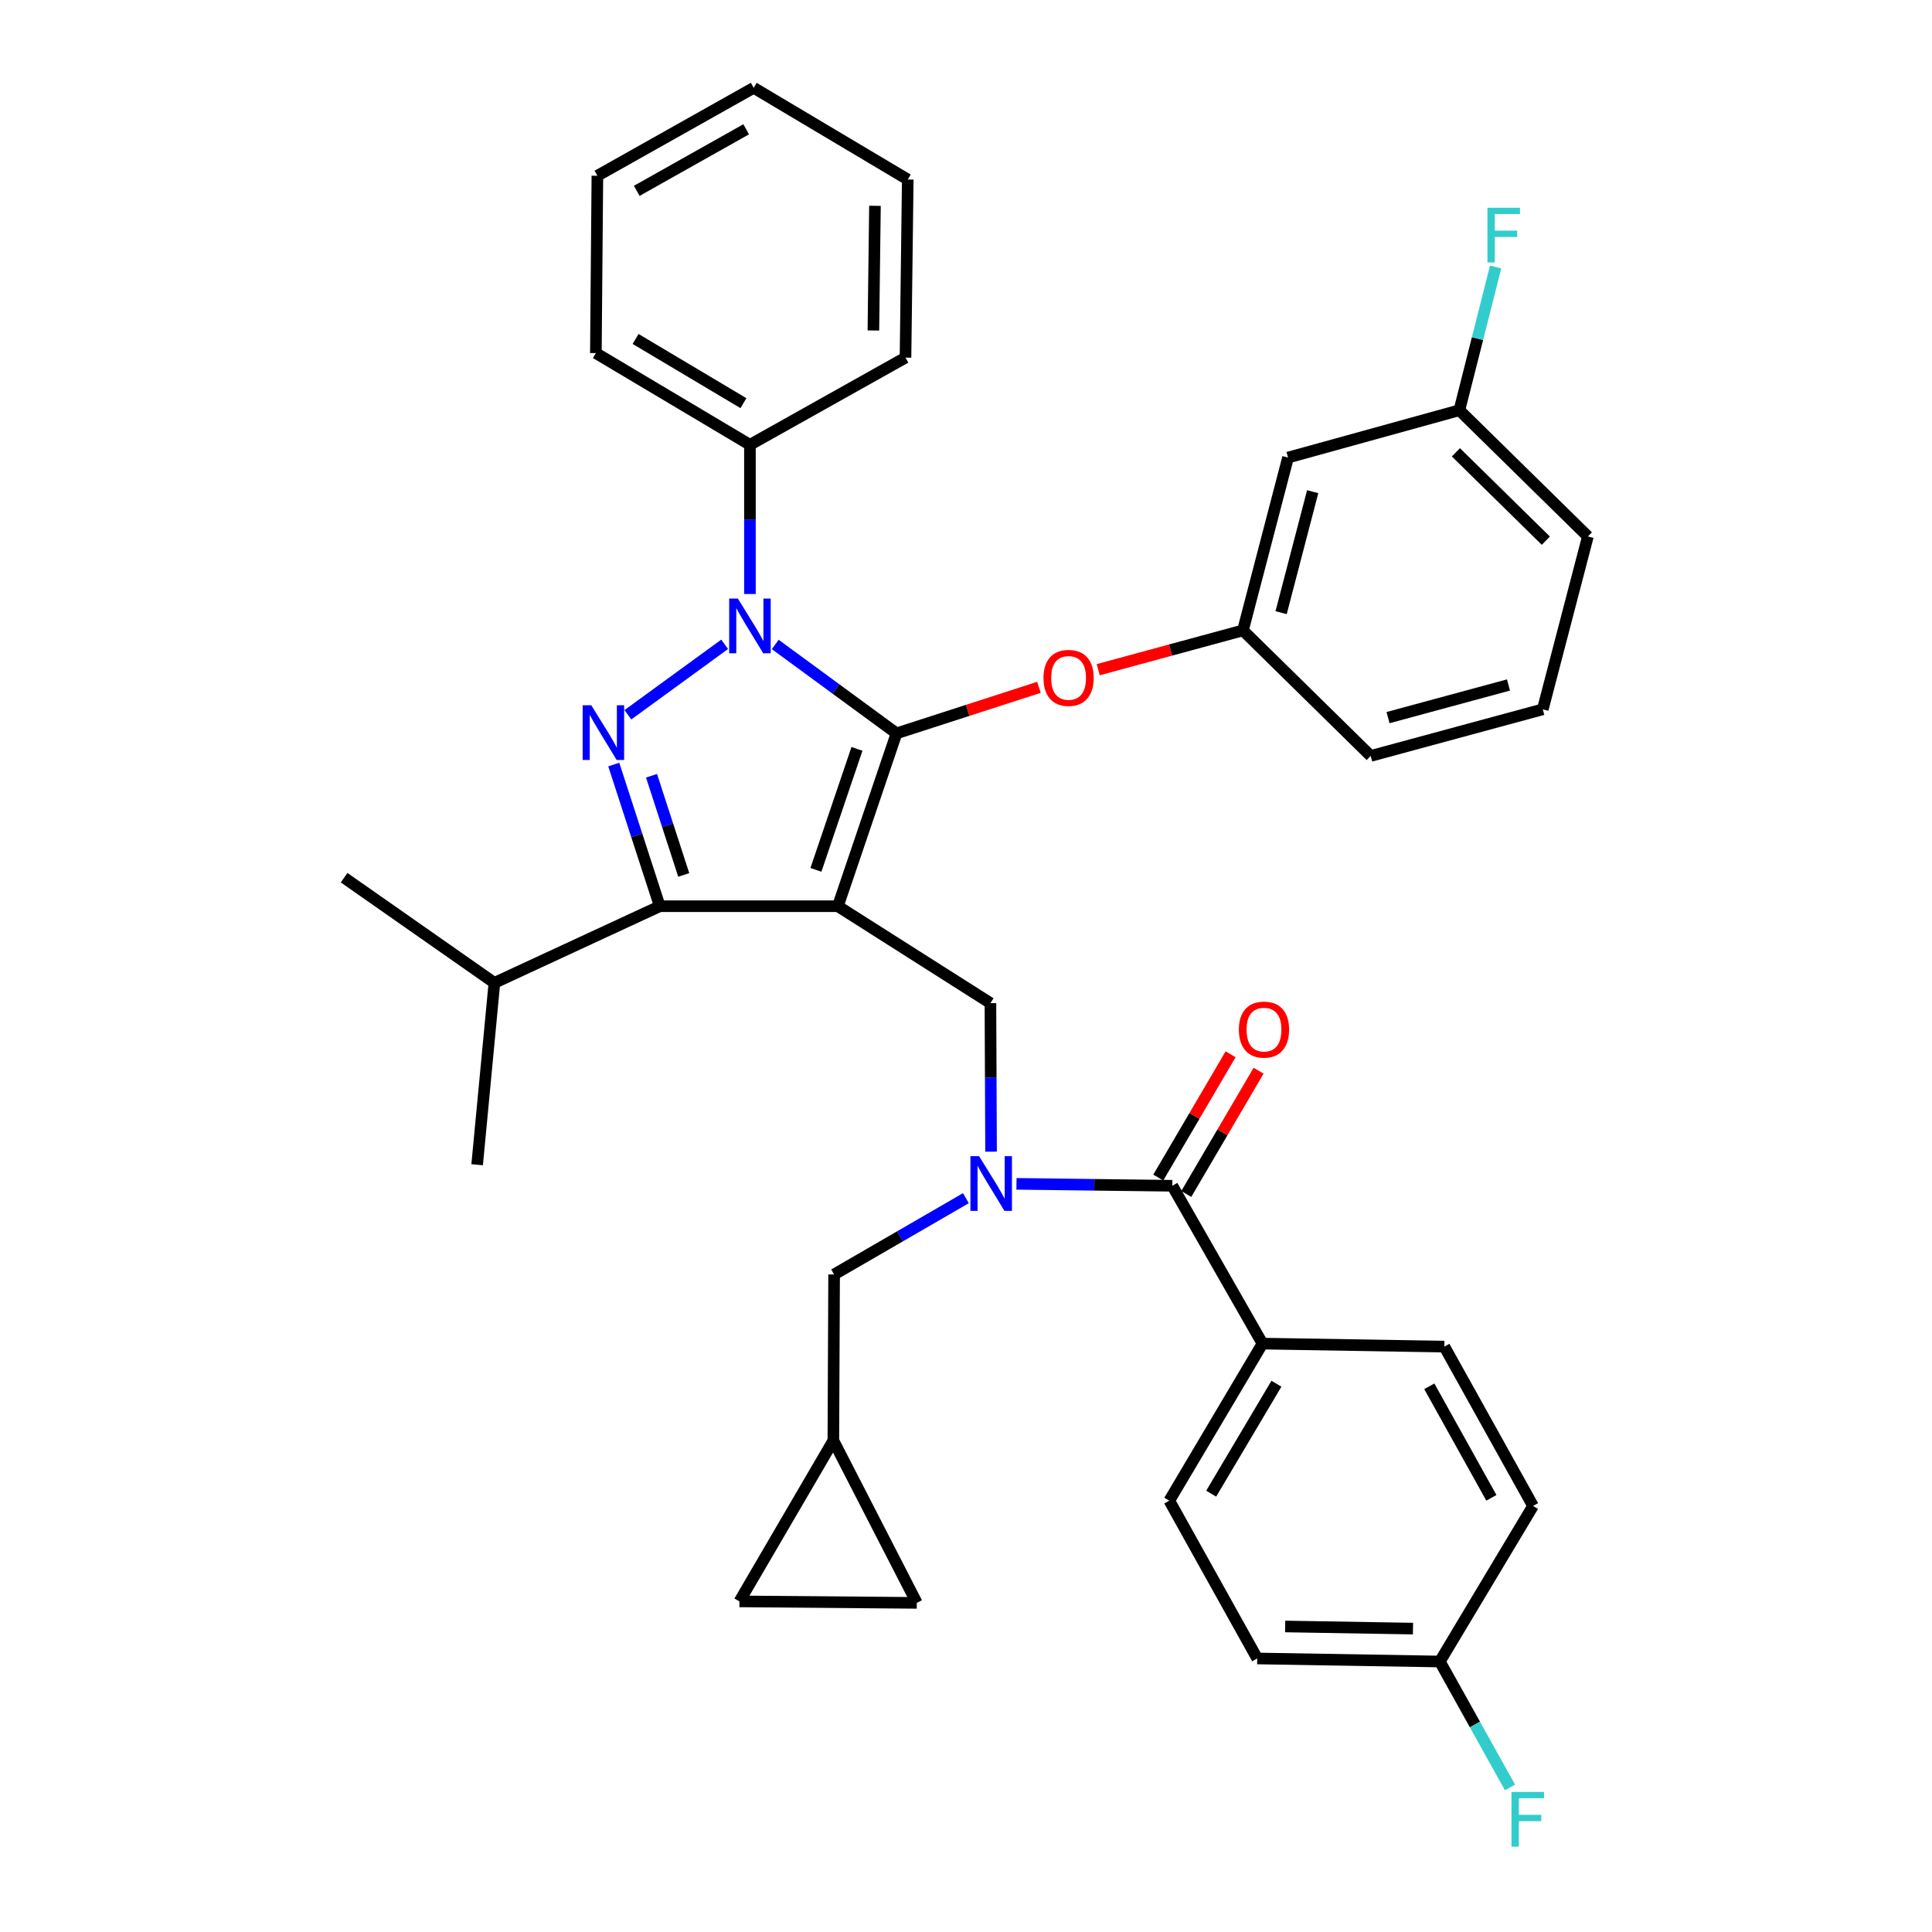 <?xml version='1.0' encoding='iso-8859-1'?>
<svg version='1.1' baseProfile='full'
              xmlns='http://www.w3.org/2000/svg'
                      xmlns:rdkit='http://www.rdkit.org/xml'
                      xmlns:xlink='http://www.w3.org/1999/xlink'
                  xml:space='preserve'
width='1000px' height='1000px' viewBox='0 0 1000 1000'>
<!-- END OF HEADER -->
<rect style='opacity:1.0;fill:#FFFFFF;stroke:none' width='1000' height='1000' x='0' y='0'> </rect>
<path class='bond-0' d='M 433.676,469.055 L 464.029,379.594' style='fill:none;fill-rule:evenodd;stroke:#000000;stroke-width:6px;stroke-linecap:butt;stroke-linejoin:miter;stroke-opacity:1' />
<path class='bond-0' d='M 422.32,450.238 L 443.566,387.615' style='fill:none;fill-rule:evenodd;stroke:#000000;stroke-width:6px;stroke-linecap:butt;stroke-linejoin:miter;stroke-opacity:1' />
<path class='bond-3' d='M 433.676,469.055 L 341.499,469.055' style='fill:none;fill-rule:evenodd;stroke:#000000;stroke-width:6px;stroke-linecap:butt;stroke-linejoin:miter;stroke-opacity:1' />
<path class='bond-5' d='M 433.676,469.055 L 512.647,519.232' style='fill:none;fill-rule:evenodd;stroke:#000000;stroke-width:6px;stroke-linecap:butt;stroke-linejoin:miter;stroke-opacity:1' />
<path class='bond-1' d='M 464.029,379.594 L 432.643,356.58' style='fill:none;fill-rule:evenodd;stroke:#000000;stroke-width:6px;stroke-linecap:butt;stroke-linejoin:miter;stroke-opacity:1' />
<path class='bond-1' d='M 432.643,356.58 L 401.258,333.566' style='fill:none;fill-rule:evenodd;stroke:#0000FF;stroke-width:6px;stroke-linecap:butt;stroke-linejoin:miter;stroke-opacity:1' />
<path class='bond-7' d='M 464.029,379.594 L 500.893,367.676' style='fill:none;fill-rule:evenodd;stroke:#000000;stroke-width:6px;stroke-linecap:butt;stroke-linejoin:miter;stroke-opacity:1' />
<path class='bond-7' d='M 500.893,367.676 L 537.758,355.759' style='fill:none;fill-rule:evenodd;stroke:#FF0000;stroke-width:6px;stroke-linecap:butt;stroke-linejoin:miter;stroke-opacity:1' />
<path class='bond-10' d='M 388.166,307.463 L 388.166,268.846' style='fill:none;fill-rule:evenodd;stroke:#0000FF;stroke-width:6px;stroke-linecap:butt;stroke-linejoin:miter;stroke-opacity:1' />
<path class='bond-10' d='M 388.166,268.846 L 388.166,230.23' style='fill:none;fill-rule:evenodd;stroke:#000000;stroke-width:6px;stroke-linecap:butt;stroke-linejoin:miter;stroke-opacity:1' />
<path class='bond-36' d='M 375.08,333.495 L 324.994,369.967' style='fill:none;fill-rule:evenodd;stroke:#0000FF;stroke-width:6px;stroke-linecap:butt;stroke-linejoin:miter;stroke-opacity:1' />
<path class='bond-2' d='M 317.679,395.723 L 329.589,432.389' style='fill:none;fill-rule:evenodd;stroke:#0000FF;stroke-width:6px;stroke-linecap:butt;stroke-linejoin:miter;stroke-opacity:1' />
<path class='bond-2' d='M 329.589,432.389 L 341.499,469.055' style='fill:none;fill-rule:evenodd;stroke:#000000;stroke-width:6px;stroke-linecap:butt;stroke-linejoin:miter;stroke-opacity:1' />
<path class='bond-2' d='M 337.231,401.533 L 345.567,427.199' style='fill:none;fill-rule:evenodd;stroke:#0000FF;stroke-width:6px;stroke-linecap:butt;stroke-linejoin:miter;stroke-opacity:1' />
<path class='bond-2' d='M 345.567,427.199 L 353.904,452.865' style='fill:none;fill-rule:evenodd;stroke:#000000;stroke-width:6px;stroke-linecap:butt;stroke-linejoin:miter;stroke-opacity:1' />
<path class='bond-17' d='M 341.499,469.055 L 255.901,508.732' style='fill:none;fill-rule:evenodd;stroke:#000000;stroke-width:6px;stroke-linecap:butt;stroke-linejoin:miter;stroke-opacity:1' />
<path class='bond-4' d='M 512.97,596.101 L 512.808,557.666' style='fill:none;fill-rule:evenodd;stroke:#0000FF;stroke-width:6px;stroke-linecap:butt;stroke-linejoin:miter;stroke-opacity:1' />
<path class='bond-4' d='M 512.808,557.666 L 512.647,519.232' style='fill:none;fill-rule:evenodd;stroke:#000000;stroke-width:6px;stroke-linecap:butt;stroke-linejoin:miter;stroke-opacity:1' />
<path class='bond-6' d='M 526.122,612.756 L 566.449,613.254' style='fill:none;fill-rule:evenodd;stroke:#0000FF;stroke-width:6px;stroke-linecap:butt;stroke-linejoin:miter;stroke-opacity:1' />
<path class='bond-6' d='M 566.449,613.254 L 606.775,613.752' style='fill:none;fill-rule:evenodd;stroke:#000000;stroke-width:6px;stroke-linecap:butt;stroke-linejoin:miter;stroke-opacity:1' />
<path class='bond-8' d='M 499.95,620.172 L 465.843,639.918' style='fill:none;fill-rule:evenodd;stroke:#0000FF;stroke-width:6px;stroke-linecap:butt;stroke-linejoin:miter;stroke-opacity:1' />
<path class='bond-8' d='M 465.843,639.918 L 431.735,659.664' style='fill:none;fill-rule:evenodd;stroke:#000000;stroke-width:6px;stroke-linecap:butt;stroke-linejoin:miter;stroke-opacity:1' />
<path class='bond-11' d='M 606.775,613.752 L 653.461,695.448' style='fill:none;fill-rule:evenodd;stroke:#000000;stroke-width:6px;stroke-linecap:butt;stroke-linejoin:miter;stroke-opacity:1' />
<path class='bond-14' d='M 614.021,618.002 L 632.735,586.099' style='fill:none;fill-rule:evenodd;stroke:#000000;stroke-width:6px;stroke-linecap:butt;stroke-linejoin:miter;stroke-opacity:1' />
<path class='bond-14' d='M 632.735,586.099 L 651.448,554.195' style='fill:none;fill-rule:evenodd;stroke:#FF0000;stroke-width:6px;stroke-linecap:butt;stroke-linejoin:miter;stroke-opacity:1' />
<path class='bond-14' d='M 599.53,609.502 L 618.243,577.599' style='fill:none;fill-rule:evenodd;stroke:#000000;stroke-width:6px;stroke-linecap:butt;stroke-linejoin:miter;stroke-opacity:1' />
<path class='bond-14' d='M 618.243,577.599 L 636.957,545.695' style='fill:none;fill-rule:evenodd;stroke:#FF0000;stroke-width:6px;stroke-linecap:butt;stroke-linejoin:miter;stroke-opacity:1' />
<path class='bond-15' d='M 568.436,346.634 L 605.89,336.462' style='fill:none;fill-rule:evenodd;stroke:#FF0000;stroke-width:6px;stroke-linecap:butt;stroke-linejoin:miter;stroke-opacity:1' />
<path class='bond-15' d='M 605.89,336.462 L 643.344,326.29' style='fill:none;fill-rule:evenodd;stroke:#000000;stroke-width:6px;stroke-linecap:butt;stroke-linejoin:miter;stroke-opacity:1' />
<path class='bond-9' d='M 431.735,659.664 L 431.343,745.625' style='fill:none;fill-rule:evenodd;stroke:#000000;stroke-width:6px;stroke-linecap:butt;stroke-linejoin:miter;stroke-opacity:1' />
<path class='bond-12' d='M 431.343,745.625 L 382.725,828.88' style='fill:none;fill-rule:evenodd;stroke:#000000;stroke-width:6px;stroke-linecap:butt;stroke-linejoin:miter;stroke-opacity:1' />
<path class='bond-13' d='M 431.343,745.625 L 474.529,829.645' style='fill:none;fill-rule:evenodd;stroke:#000000;stroke-width:6px;stroke-linecap:butt;stroke-linejoin:miter;stroke-opacity:1' />
<path class='bond-28' d='M 388.166,230.23 L 308.421,182.76' style='fill:none;fill-rule:evenodd;stroke:#000000;stroke-width:6px;stroke-linecap:butt;stroke-linejoin:miter;stroke-opacity:1' />
<path class='bond-28' d='M 384.798,208.673 L 328.976,175.444' style='fill:none;fill-rule:evenodd;stroke:#000000;stroke-width:6px;stroke-linecap:butt;stroke-linejoin:miter;stroke-opacity:1' />
<path class='bond-29' d='M 388.166,230.23 L 468.686,185.093' style='fill:none;fill-rule:evenodd;stroke:#000000;stroke-width:6px;stroke-linecap:butt;stroke-linejoin:miter;stroke-opacity:1' />
<path class='bond-18' d='M 653.461,695.448 L 605.226,776.743' style='fill:none;fill-rule:evenodd;stroke:#000000;stroke-width:6px;stroke-linecap:butt;stroke-linejoin:miter;stroke-opacity:1' />
<path class='bond-18' d='M 660.674,716.215 L 626.91,773.122' style='fill:none;fill-rule:evenodd;stroke:#000000;stroke-width:6px;stroke-linecap:butt;stroke-linejoin:miter;stroke-opacity:1' />
<path class='bond-19' d='M 653.461,695.448 L 747.599,697.007' style='fill:none;fill-rule:evenodd;stroke:#000000;stroke-width:6px;stroke-linecap:butt;stroke-linejoin:miter;stroke-opacity:1' />
<path class='bond-37' d='M 382.725,828.88 L 474.529,829.645' style='fill:none;fill-rule:evenodd;stroke:#000000;stroke-width:6px;stroke-linecap:butt;stroke-linejoin:miter;stroke-opacity:1' />
<path class='bond-16' d='M 643.344,326.29 L 666.687,236.838' style='fill:none;fill-rule:evenodd;stroke:#000000;stroke-width:6px;stroke-linecap:butt;stroke-linejoin:miter;stroke-opacity:1' />
<path class='bond-16' d='M 663.101,317.114 L 679.441,254.498' style='fill:none;fill-rule:evenodd;stroke:#000000;stroke-width:6px;stroke-linecap:butt;stroke-linejoin:miter;stroke-opacity:1' />
<path class='bond-27' d='M 643.344,326.29 L 709.481,391.27' style='fill:none;fill-rule:evenodd;stroke:#000000;stroke-width:6px;stroke-linecap:butt;stroke-linejoin:miter;stroke-opacity:1' />
<path class='bond-20' d='M 666.687,236.838 L 755.364,212.337' style='fill:none;fill-rule:evenodd;stroke:#000000;stroke-width:6px;stroke-linecap:butt;stroke-linejoin:miter;stroke-opacity:1' />
<path class='bond-31' d='M 255.901,508.732 L 246.969,602.86' style='fill:none;fill-rule:evenodd;stroke:#000000;stroke-width:6px;stroke-linecap:butt;stroke-linejoin:miter;stroke-opacity:1' />
<path class='bond-32' d='M 255.901,508.732 L 178.116,454.29' style='fill:none;fill-rule:evenodd;stroke:#000000;stroke-width:6px;stroke-linecap:butt;stroke-linejoin:miter;stroke-opacity:1' />
<path class='bond-22' d='M 605.226,776.743 L 650.736,858.421' style='fill:none;fill-rule:evenodd;stroke:#000000;stroke-width:6px;stroke-linecap:butt;stroke-linejoin:miter;stroke-opacity:1' />
<path class='bond-23' d='M 747.599,697.007 L 793.501,779.478' style='fill:none;fill-rule:evenodd;stroke:#000000;stroke-width:6px;stroke-linecap:butt;stroke-linejoin:miter;stroke-opacity:1' />
<path class='bond-23' d='M 739.805,717.548 L 771.936,775.278' style='fill:none;fill-rule:evenodd;stroke:#000000;stroke-width:6px;stroke-linecap:butt;stroke-linejoin:miter;stroke-opacity:1' />
<path class='bond-24' d='M 755.364,212.337 L 764.751,175.267' style='fill:none;fill-rule:evenodd;stroke:#000000;stroke-width:6px;stroke-linecap:butt;stroke-linejoin:miter;stroke-opacity:1' />
<path class='bond-24' d='M 764.751,175.267 L 774.138,138.197' style='fill:none;fill-rule:evenodd;stroke:#33CCCC;stroke-width:6px;stroke-linecap:butt;stroke-linejoin:miter;stroke-opacity:1' />
<path class='bond-30' d='M 755.364,212.337 L 821.884,277.672' style='fill:none;fill-rule:evenodd;stroke:#000000;stroke-width:6px;stroke-linecap:butt;stroke-linejoin:miter;stroke-opacity:1' />
<path class='bond-30' d='M 753.57,234.123 L 800.134,279.858' style='fill:none;fill-rule:evenodd;stroke:#000000;stroke-width:6px;stroke-linecap:butt;stroke-linejoin:miter;stroke-opacity:1' />
<path class='bond-21' d='M 745.256,859.998 L 650.736,858.421' style='fill:none;fill-rule:evenodd;stroke:#000000;stroke-width:6px;stroke-linecap:butt;stroke-linejoin:miter;stroke-opacity:1' />
<path class='bond-21' d='M 731.358,842.963 L 665.194,841.859' style='fill:none;fill-rule:evenodd;stroke:#000000;stroke-width:6px;stroke-linecap:butt;stroke-linejoin:miter;stroke-opacity:1' />
<path class='bond-25' d='M 745.256,859.998 L 763.415,892.588' style='fill:none;fill-rule:evenodd;stroke:#000000;stroke-width:6px;stroke-linecap:butt;stroke-linejoin:miter;stroke-opacity:1' />
<path class='bond-25' d='M 763.415,892.588 L 781.574,925.178' style='fill:none;fill-rule:evenodd;stroke:#33CCCC;stroke-width:6px;stroke-linecap:butt;stroke-linejoin:miter;stroke-opacity:1' />
<path class='bond-40' d='M 745.256,859.998 L 793.501,779.478' style='fill:none;fill-rule:evenodd;stroke:#000000;stroke-width:6px;stroke-linecap:butt;stroke-linejoin:miter;stroke-opacity:1' />
<path class='bond-26' d='M 798.541,367.143 L 709.481,391.27' style='fill:none;fill-rule:evenodd;stroke:#000000;stroke-width:6px;stroke-linecap:butt;stroke-linejoin:miter;stroke-opacity:1' />
<path class='bond-26' d='M 780.789,354.546 L 718.447,371.435' style='fill:none;fill-rule:evenodd;stroke:#000000;stroke-width:6px;stroke-linecap:butt;stroke-linejoin:miter;stroke-opacity:1' />
<path class='bond-39' d='M 798.541,367.143 L 821.884,277.672' style='fill:none;fill-rule:evenodd;stroke:#000000;stroke-width:6px;stroke-linecap:butt;stroke-linejoin:miter;stroke-opacity:1' />
<path class='bond-33' d='M 308.421,182.76 L 309.205,90.965' style='fill:none;fill-rule:evenodd;stroke:#000000;stroke-width:6px;stroke-linecap:butt;stroke-linejoin:miter;stroke-opacity:1' />
<path class='bond-34' d='M 468.686,185.093 L 469.853,92.915' style='fill:none;fill-rule:evenodd;stroke:#000000;stroke-width:6px;stroke-linecap:butt;stroke-linejoin:miter;stroke-opacity:1' />
<path class='bond-34' d='M 452.062,171.054 L 452.879,106.529' style='fill:none;fill-rule:evenodd;stroke:#000000;stroke-width:6px;stroke-linecap:butt;stroke-linejoin:miter;stroke-opacity:1' />
<path class='bond-38' d='M 309.205,90.965 L 390.117,45.455' style='fill:none;fill-rule:evenodd;stroke:#000000;stroke-width:6px;stroke-linecap:butt;stroke-linejoin:miter;stroke-opacity:1' />
<path class='bond-38' d='M 329.578,98.781 L 386.216,66.924' style='fill:none;fill-rule:evenodd;stroke:#000000;stroke-width:6px;stroke-linecap:butt;stroke-linejoin:miter;stroke-opacity:1' />
<path class='bond-35' d='M 469.853,92.915 L 390.117,45.455' style='fill:none;fill-rule:evenodd;stroke:#000000;stroke-width:6px;stroke-linecap:butt;stroke-linejoin:miter;stroke-opacity:1' />
<path  class='atom-2' d='M 381.906 309.806
L 391.186 324.806
Q 392.106 326.286, 393.586 328.966
Q 395.066 331.646, 395.146 331.806
L 395.146 309.806
L 398.906 309.806
L 398.906 338.126
L 395.026 338.126
L 385.066 321.726
Q 383.906 319.806, 382.666 317.606
Q 381.466 315.406, 381.106 314.726
L 381.106 338.126
L 377.426 338.126
L 377.426 309.806
L 381.906 309.806
' fill='#0000FF'/>
<path  class='atom-3' d='M 306.053 365.042
L 315.333 380.042
Q 316.253 381.522, 317.733 384.202
Q 319.213 386.882, 319.293 387.042
L 319.293 365.042
L 323.053 365.042
L 323.053 393.362
L 319.173 393.362
L 309.213 376.962
Q 308.053 375.042, 306.813 372.842
Q 305.613 370.642, 305.253 369.962
L 305.253 393.362
L 301.573 393.362
L 301.573 365.042
L 306.053 365.042
' fill='#0000FF'/>
<path  class='atom-5' d='M 506.779 598.435
L 516.059 613.435
Q 516.979 614.915, 518.459 617.595
Q 519.939 620.275, 520.019 620.435
L 520.019 598.435
L 523.779 598.435
L 523.779 626.755
L 519.899 626.755
L 509.939 610.355
Q 508.779 608.435, 507.539 606.235
Q 506.339 604.035, 505.979 603.355
L 505.979 626.755
L 502.299 626.755
L 502.299 598.435
L 506.779 598.435
' fill='#0000FF'/>
<path  class='atom-8' d='M 540.098 350.88
Q 540.098 344.08, 543.458 340.28
Q 546.818 336.48, 553.098 336.48
Q 559.378 336.48, 562.738 340.28
Q 566.098 344.08, 566.098 350.88
Q 566.098 357.76, 562.698 361.68
Q 559.298 365.56, 553.098 365.56
Q 546.858 365.56, 543.458 361.68
Q 540.098 357.8, 540.098 350.88
M 553.098 362.36
Q 557.418 362.36, 559.738 359.48
Q 562.098 356.56, 562.098 350.88
Q 562.098 345.32, 559.738 342.52
Q 557.418 339.68, 553.098 339.68
Q 548.778 339.68, 546.418 342.48
Q 544.098 345.28, 544.098 350.88
Q 544.098 356.6, 546.418 359.48
Q 548.778 362.36, 553.098 362.36
' fill='#FF0000'/>
<path  class='atom-15' d='M 641.236 532.92
Q 641.236 526.12, 644.596 522.32
Q 647.956 518.52, 654.236 518.52
Q 660.516 518.52, 663.876 522.32
Q 667.236 526.12, 667.236 532.92
Q 667.236 539.8, 663.836 543.72
Q 660.436 547.6, 654.236 547.6
Q 647.996 547.6, 644.596 543.72
Q 641.236 539.84, 641.236 532.92
M 654.236 544.4
Q 658.556 544.4, 660.876 541.52
Q 663.236 538.6, 663.236 532.92
Q 663.236 527.36, 660.876 524.56
Q 658.556 521.72, 654.236 521.72
Q 649.916 521.72, 647.556 524.52
Q 645.236 527.32, 645.236 532.92
Q 645.236 538.64, 647.556 541.52
Q 649.916 544.4, 654.236 544.4
' fill='#FF0000'/>
<path  class='atom-25' d='M 769.895 107.54
L 786.735 107.54
L 786.735 110.78
L 773.695 110.78
L 773.695 119.38
L 785.295 119.38
L 785.295 122.66
L 773.695 122.66
L 773.695 135.86
L 769.895 135.86
L 769.895 107.54
' fill='#33CCCC'/>
<path  class='atom-26' d='M 782.346 927.515
L 799.186 927.515
L 799.186 930.755
L 786.146 930.755
L 786.146 939.355
L 797.746 939.355
L 797.746 942.635
L 786.146 942.635
L 786.146 955.835
L 782.346 955.835
L 782.346 927.515
' fill='#33CCCC'/>
</svg>
